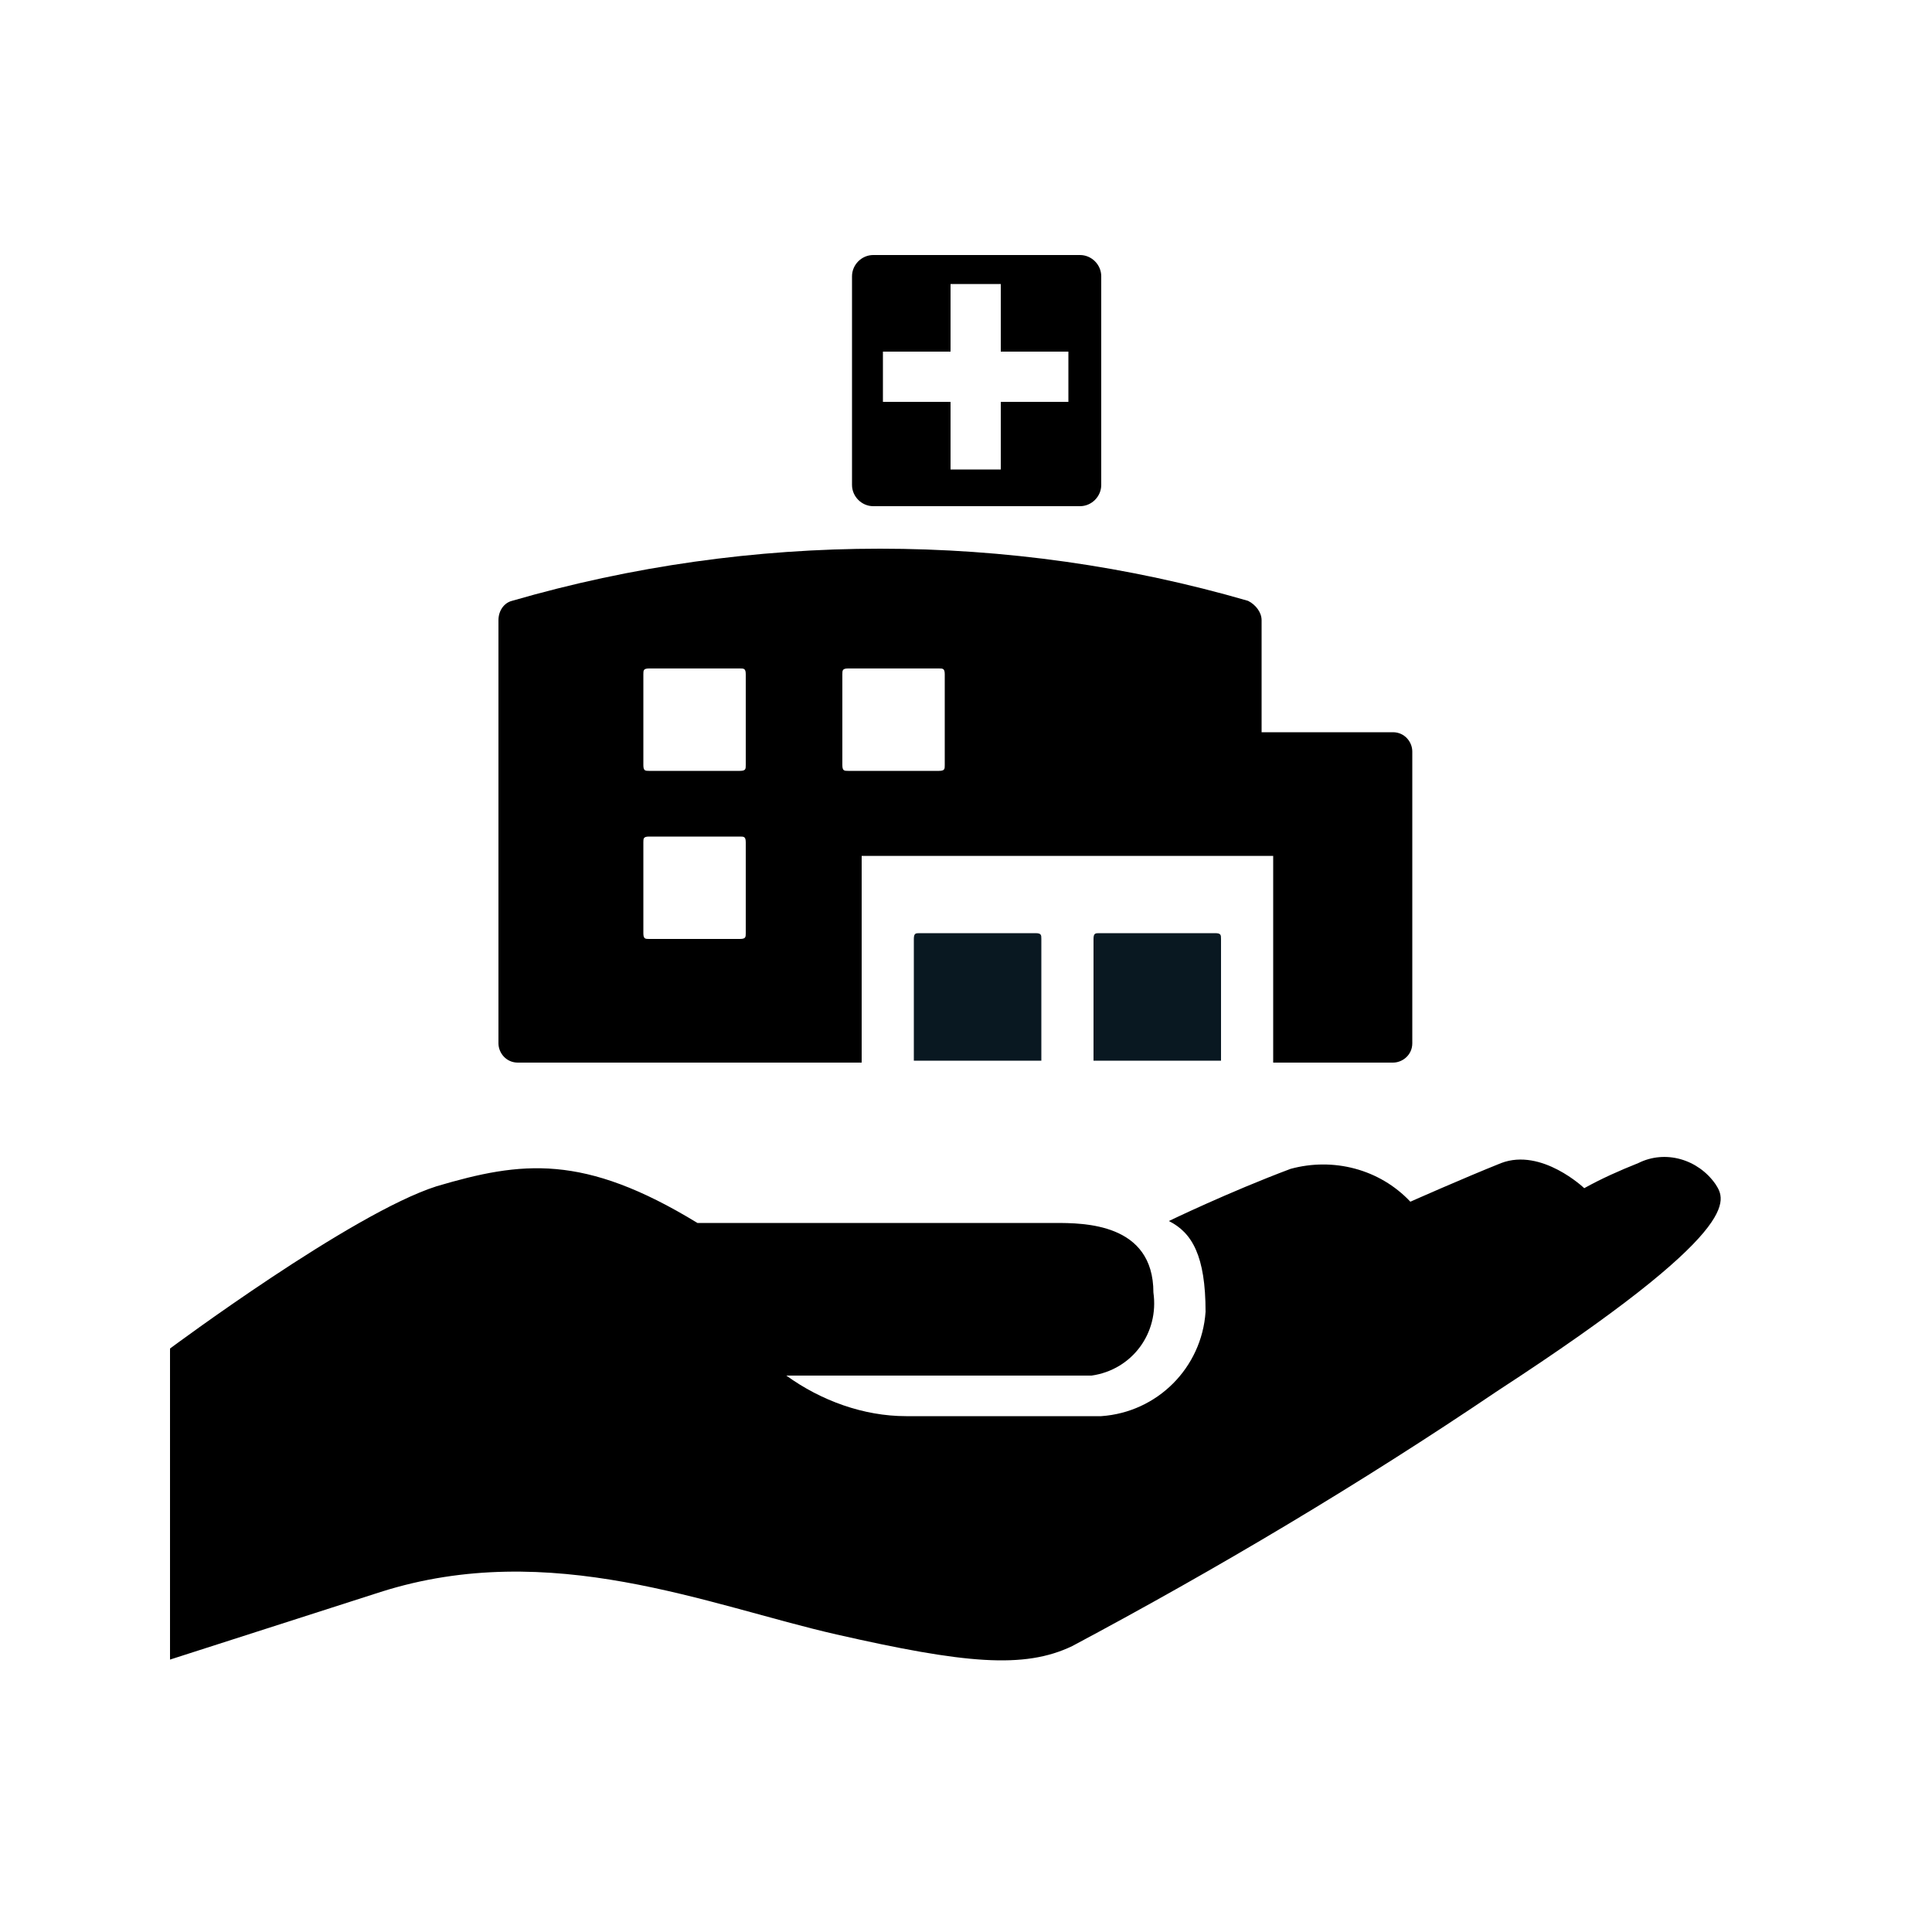 <?xml version="1.0" encoding="UTF-8"?>
<svg xmlns="http://www.w3.org/2000/svg" version="1.1" viewBox="0 0 100 100">
  <defs>
    <style>
      .cls-1 {
        fill: #091821;
      }

      .cls-2 {
        fill: none;
      }
    </style>
  </defs>
  <!-- Generator: Adobe Illustrator 28.7.1, SVG Export Plug-In . SVG Version: 1.2.0 Build 142)  -->
  <g>
    <g id="Layer_1">
      <g id="Layer_1-2" data-name="Layer_1">
        <rect class="cls-2" width="100" height="100"/>
        <g>
          <g id="Group_567">
            <path id="Subtraction_26" d="M55.9,26.2h-10.7c-.6,0-1.1-.5-1.1-1.1v-10.8c0-.6.5-1.1,1.1-1.1h10.7c.6,0,1.1.5,1.1,1.1v10.8c0,.6-.5,1.1-1.1,1.1ZM45.7,18.2v2.6h3.5v3.5h2.6v-3.5h3.5v-2.6h-3.5v-3.5h-2.6v3.5h-3.5Z"/>
            <g id="Group_514">
              <path id="Path_1583" d="M25.8,32.2v21.8c0,.5.4,1,1,1h17.8v-10.7h21.3v10.7h6.2c.5,0,1-.4,1-1h0v-15.1c0-.5-.4-1-1-1h-6.8v-5.8c0-.4-.3-.8-.7-1-12.4-3.6-25.7-3.6-38.1,0-.4.1-.7.5-.7,1h0ZM43.6,34.9c0-.2,0-.3.3-.3h4.7c.2,0,.3,0,.3.3v4.7c0,.2,0,.3-.3.3h-4.7c-.2,0-.3,0-.3-.3h0v-4.7ZM33.3,34.9c0-.2,0-.3.3-.3h4.7c.2,0,.3,0,.3.3h0v4.7c0,.2,0,.3-.3.3h-4.7c-.2,0-.3,0-.3-.3h0v-4.7ZM33.3,43.6c0-.2,0-.3.3-.3h4.7c.2,0,.3,0,.3.3h0v4.7c0,.2,0,.3-.3.3h-4.7c-.2,0-.3,0-.3-.3h0v-4.7Z"/>
              <path id="Path_1585" class="cls-1" d="M53.9,48.6c0-.2,0-.3-.3-.3h-6c-.2,0-.3,0-.3.3v6.3h6.6v-6.3Z"/>
              <path id="Path_1586" class="cls-1" d="M63.2,48.6c0-.2,0-.3-.3-.3h-6c-.2,0-.3,0-.3.3h0v6.3h6.6v-6.3Z"/>
            </g>
          </g>
          <g id="Health_risk_assesment">
            <path id="Path_1563" d="M8.8,69.8s9.4-7,13.8-8.4c4.4-1.3,7.6-1.7,13.5,1.9h18.5c1.5,0,5.1,0,5.1,3.6.3,2.1-1.1,4-3.2,4.3h-15.8c1.8,1.3,4,2.1,6.2,2.1h10.1c2.9-.2,5.2-2.5,5.4-5.4,0-2.9-.7-4.1-1.9-4.7,0,0,3.1-1.5,6.3-2.7,2.2-.6,4.6,0,6.2,1.7,0,0,2.7-1.2,4.7-2,2.1-.8,4.3,1.3,4.3,1.3.9-.5,1.8-.9,2.8-1.3,1.4-.7,3.1-.2,4,1.1.5.8,1.6,2.3-11.3,10.7-7.1,4.8-14.5,9.2-22,13.2-2.5,1.2-5.6.9-12.2-.6-6.6-1.5-14.8-5-23.6-2.2l-10.9,3.5s0-16.1,0-16.1Z"/>
          </g>
        </g>
      </g>
    </g>
  </g>
</svg>